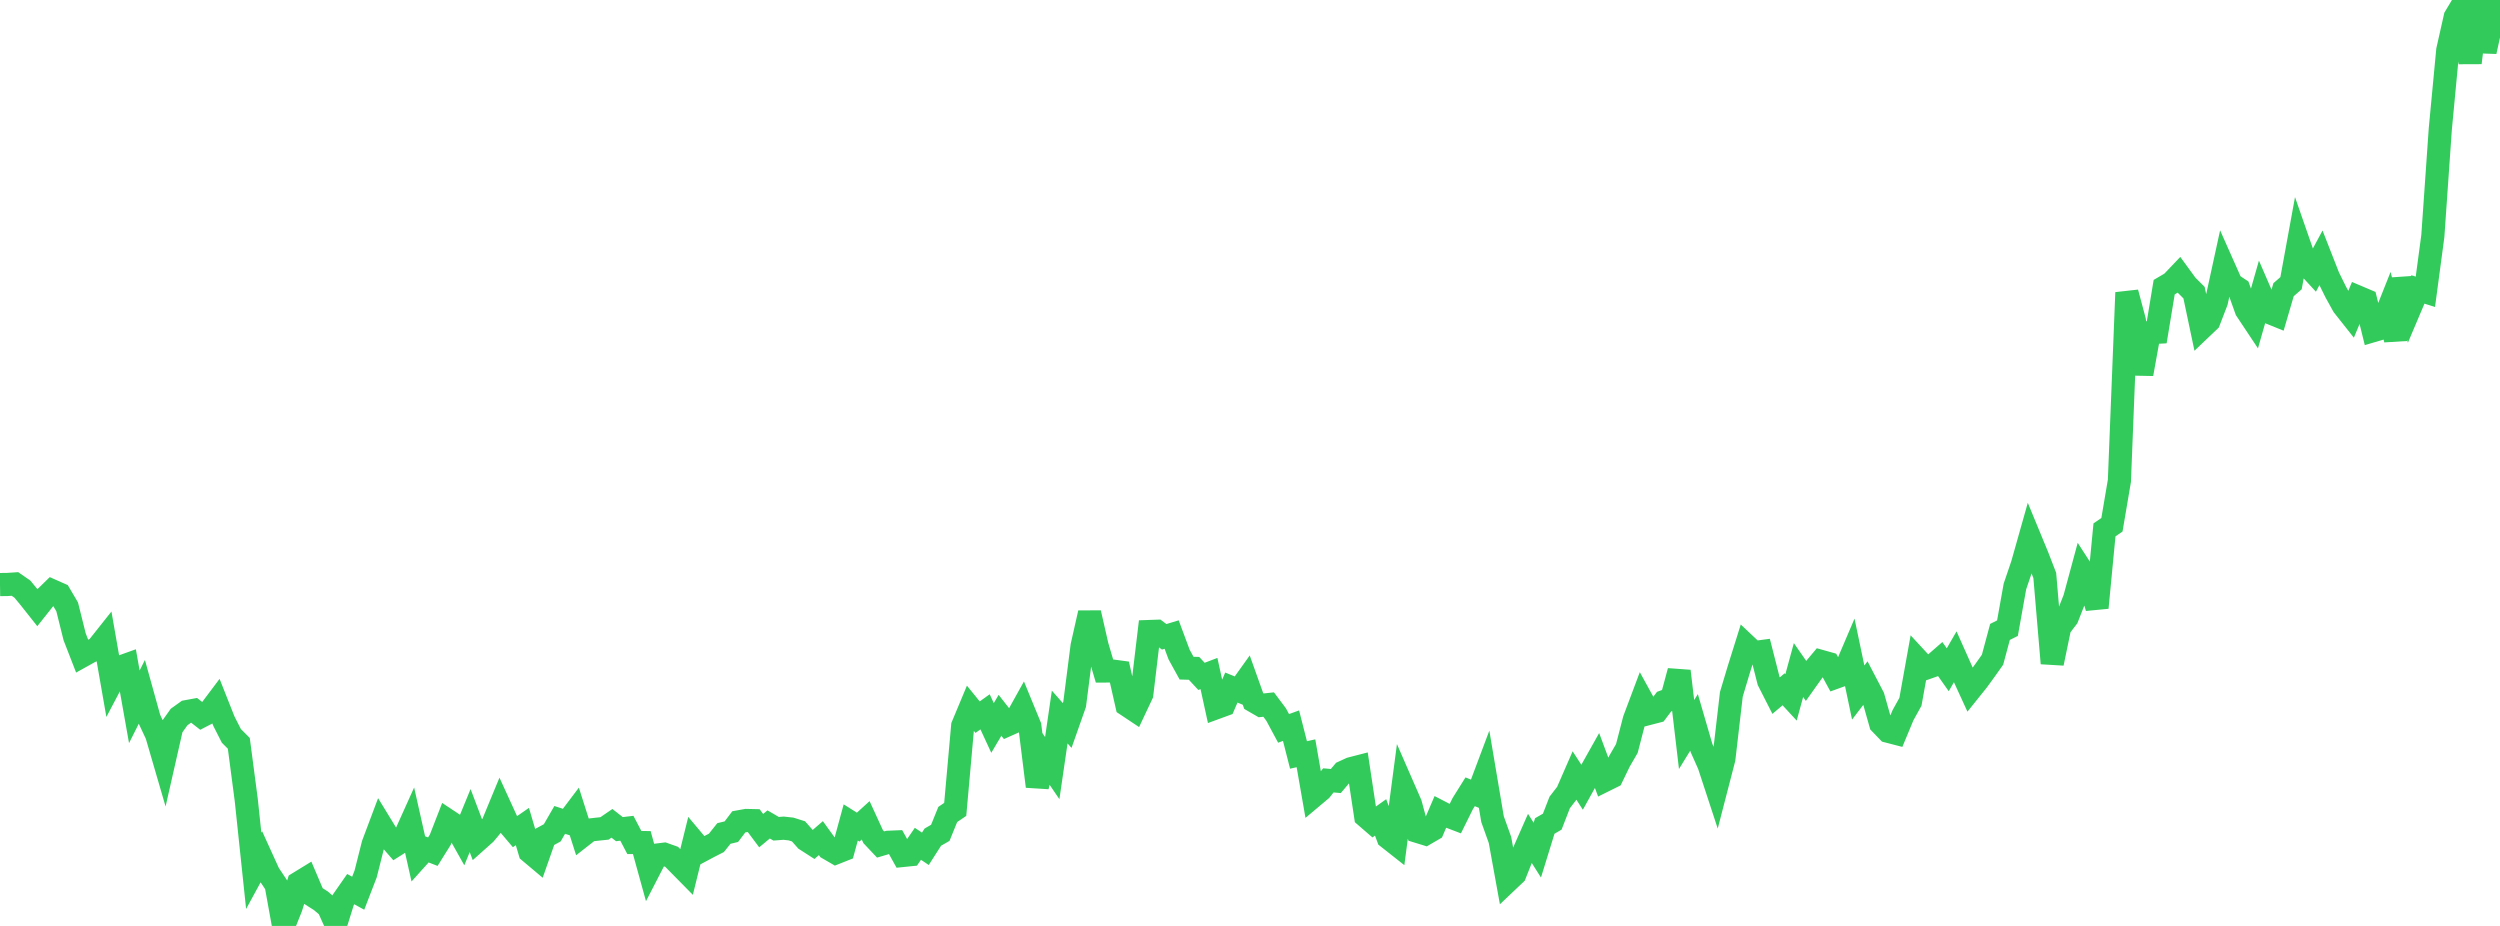 <?xml version="1.0" standalone="no"?>
<!DOCTYPE svg PUBLIC "-//W3C//DTD SVG 1.1//EN" "http://www.w3.org/Graphics/SVG/1.1/DTD/svg11.dtd">

<svg width="135" height="50" viewBox="0 0 135 50" preserveAspectRatio="none" 
  xmlns="http://www.w3.org/2000/svg"
  xmlns:xlink="http://www.w3.org/1999/xlink">


<polyline points="0.0, 31.567 0.403, 31.561 0.806, 31.534 1.209, 31.812 1.612, 32.3 2.015, 32.809 2.418, 32.302 2.821, 31.907 3.224, 32.086 3.627, 32.77 4.03, 34.386 4.433, 35.424 4.836, 35.2 5.239, 35.008 5.642, 34.501 6.045, 36.806 6.448, 36.042 6.851, 35.898 7.254, 38.167 7.657, 37.365 8.06, 38.816 8.463, 39.677 8.866, 41.059 9.269, 39.283 9.672, 38.718 10.075, 38.429 10.478, 38.355 10.881, 38.669 11.284, 38.461 11.687, 37.925 12.09, 38.943 12.493, 39.736 12.896, 40.141 13.299, 43.208 13.701, 47.023 14.104, 46.284 14.507, 47.17 14.91, 47.775 15.313, 50.0 15.716, 48.993 16.119, 47.686 16.522, 47.439 16.925, 48.386 17.328, 48.642 17.731, 48.985 18.134, 49.883 18.537, 48.591 18.94, 48.013 19.343, 48.234 19.746, 47.189 20.149, 45.592 20.552, 44.519 20.955, 45.178 21.358, 45.639 21.761, 45.384 22.164, 44.489 22.567, 46.282 22.97, 45.834 23.373, 45.99 23.776, 45.344 24.179, 44.308 24.582, 44.575 24.985, 45.293 25.388, 44.311 25.791, 45.375 26.194, 45.016 26.597, 44.533 27.0, 43.558 27.403, 44.439 27.806, 44.913 28.209, 44.633 28.612, 45.999 29.015, 46.338 29.418, 45.191 29.821, 44.973 30.224, 44.275 30.627, 44.405 31.03, 43.872 31.433, 45.138 31.836, 44.823 32.239, 44.777 32.642, 44.735 33.045, 44.459 33.448, 44.774 33.851, 44.726 34.254, 45.496 34.657, 45.499 35.06, 46.957 35.463, 46.175 35.866, 46.126 36.269, 46.269 36.672, 46.677 37.075, 47.086 37.478, 45.455 37.881, 45.935 38.284, 45.719 38.687, 45.514 39.09, 45.008 39.493, 44.911 39.896, 44.379 40.299, 44.306 40.701, 44.315 41.104, 44.854 41.507, 44.519 41.91, 44.753 42.313, 44.722 42.716, 44.766 43.119, 44.893 43.522, 45.348 43.925, 45.607 44.328, 45.26 44.731, 45.816 45.134, 46.05 45.537, 45.89 45.94, 44.412 46.343, 44.665 46.746, 44.298 47.149, 45.175 47.552, 45.603 47.955, 45.484 48.358, 45.467 48.761, 46.194 49.164, 46.153 49.567, 45.565 49.97, 45.835 50.373, 45.205 50.776, 44.973 51.179, 43.981 51.582, 43.707 51.985, 39.196 52.388, 38.231 52.791, 38.727 53.194, 38.438 53.597, 39.309 54.0, 38.627 54.403, 39.14 54.806, 38.961 55.209, 38.236 55.612, 39.215 56.015, 42.464 56.418, 40.886 56.821, 41.478 57.224, 38.719 57.627, 39.176 58.03, 38.033 58.433, 34.885 58.836, 33.098 59.239, 34.867 59.642, 36.234 60.045, 36.232 60.448, 36.287 60.851, 38.072 61.254, 38.34 61.657, 37.484 62.06, 34.102 62.463, 34.088 62.866, 34.388 63.269, 34.266 63.672, 35.347 64.075, 36.079 64.478, 36.091 64.881, 36.524 65.284, 36.37 65.687, 38.211 66.09, 38.063 66.493, 37.128 66.896, 37.293 67.299, 36.73 67.701, 37.856 68.104, 38.089 68.507, 38.046 68.91, 38.583 69.313, 39.333 69.716, 39.186 70.119, 40.767 70.522, 40.677 70.925, 42.988 71.328, 42.649 71.731, 42.14 72.134, 42.175 72.537, 41.699 72.94, 41.513 73.343, 41.409 73.746, 44.078 74.149, 44.427 74.552, 44.139 74.955, 45.228 75.358, 45.546 75.761, 42.489 76.164, 43.412 76.567, 44.902 76.97, 45.026 77.373, 44.791 77.776, 43.852 78.179, 44.061 78.582, 44.215 78.985, 43.401 79.388, 42.756 79.791, 42.92 80.194, 41.846 80.597, 44.235 81.0, 45.362 81.403, 47.582 81.806, 47.2 82.209, 46.183 82.612, 45.271 83.015, 45.907 83.418, 44.602 83.821, 44.37 84.224, 43.332 84.627, 42.81 85.03, 41.887 85.433, 42.51 85.836, 41.783 86.239, 41.065 86.642, 42.146 87.045, 41.946 87.448, 41.113 87.851, 40.416 88.254, 38.861 88.657, 37.788 89.06, 38.52 89.463, 38.415 89.866, 37.883 90.269, 37.737 90.672, 36.241 91.075, 39.665 91.478, 39.009 91.881, 40.394 92.284, 41.297 92.687, 42.524 93.09, 40.968 93.493, 37.494 93.896, 36.149 94.299, 34.863 94.701, 35.242 95.104, 35.188 95.507, 36.771 95.91, 37.563 96.313, 37.223 96.716, 37.659 97.119, 36.183 97.522, 36.763 97.925, 36.196 98.328, 35.716 98.731, 35.829 99.134, 36.568 99.537, 36.422 99.94, 35.477 100.343, 37.396 100.746, 36.87 101.149, 37.643 101.552, 39.069 101.955, 39.487 102.358, 39.592 102.761, 38.623 103.164, 37.896 103.567, 35.653 103.97, 36.089 104.373, 35.947 104.776, 35.596 105.179, 36.167 105.582, 35.468 105.985, 36.371 106.388, 37.249 106.791, 36.747 107.194, 36.193 107.597, 35.624 108.0, 34.123 108.403, 33.921 108.806, 31.669 109.209, 30.483 109.612, 29.057 110.015, 30.033 110.418, 31.075 110.821, 35.818 111.224, 33.874 111.627, 33.347 112.03, 32.322 112.433, 30.831 112.836, 31.455 113.239, 32.815 113.642, 28.614 114.045, 28.337 114.448, 25.961 114.851, 15.799 115.254, 17.305 115.657, 20.195 116.06, 17.965 116.463, 17.943 116.866, 15.507 117.269, 15.27 117.672, 14.847 118.075, 15.4 118.478, 15.802 118.881, 17.715 119.284, 17.331 119.687, 16.284 120.09, 14.434 120.493, 15.34 120.896, 15.606 121.299, 16.732 121.701, 17.337 122.104, 15.925 122.507, 16.856 122.91, 17.019 123.313, 15.643 123.716, 15.293 124.119, 13.087 124.522, 14.245 124.925, 14.683 125.328, 13.933 125.731, 14.961 126.134, 15.777 126.537, 16.505 126.94, 17.014 127.343, 16.047 127.746, 16.218 128.149, 17.852 128.552, 17.733 128.955, 16.72 129.358, 18.339 129.761, 15.054 130.164, 16.581 130.567, 15.63 130.97, 15.757 131.373, 12.748 131.776, 6.969 132.179, 2.712 132.582, 0.921 132.985, 0.248 133.388, 3.39 133.791, 0.028 134.194, 2.781 134.597, 0.958 135.0, 0.0" fill="none" stroke="#32ca5b" stroke-width="1.25"/>

</svg>